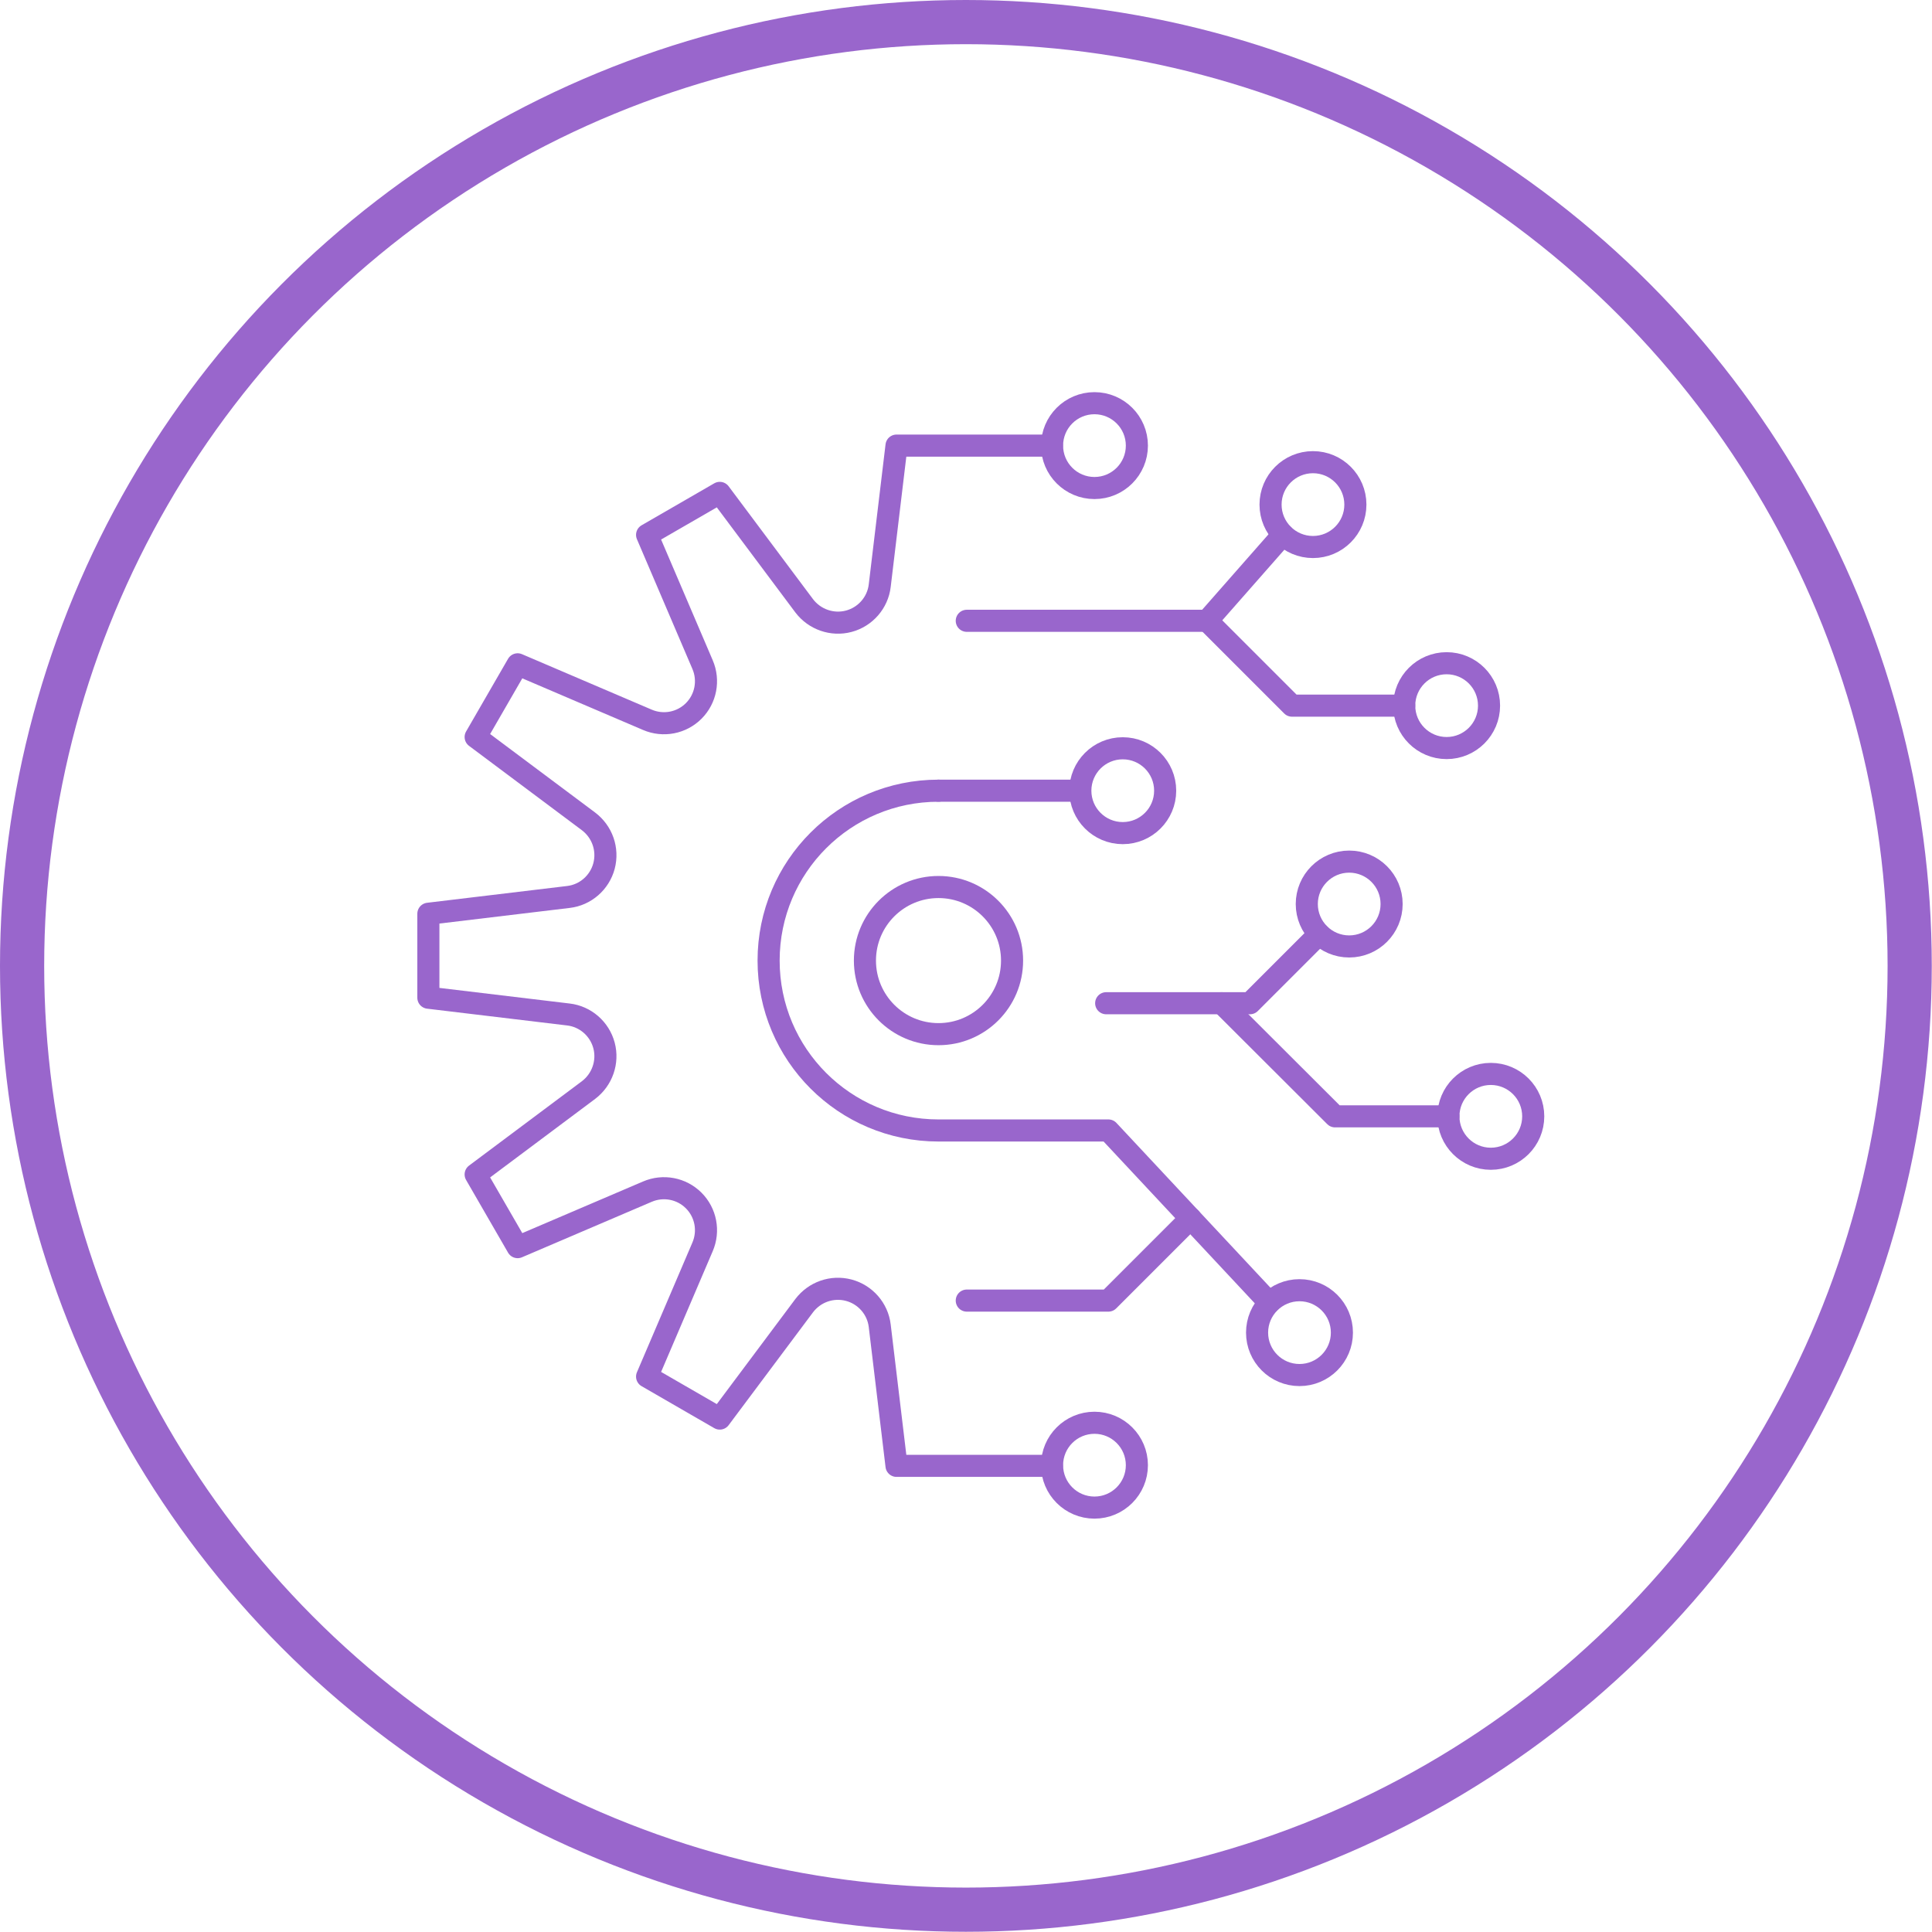 <?xml version="1.0" encoding="UTF-8"?><svg id="b" xmlns="http://www.w3.org/2000/svg" viewBox="0 0 87.45 87.45"><g id="c"><g><circle cx="43.72" cy="43.72" r="42.72" style="fill:none; stroke:#96c; stroke-linejoin:round; stroke-width:2px;"/><g><path d="m47.61,20.17h-7.03l-.76,6.34c-.09.77-.65,1.41-1.4,1.61h0c-.75.2-1.55-.08-2.02-.7l-3.82-5.11-3.29,1.9,2.51,5.87c.31.72.15,1.55-.4,2.1h0c-.55.55-1.38.71-2.1.4l-5.87-2.51-1.9,3.29,5.11,3.82c.62.47.9,1.26.7,2.02h0c-.2.75-.84,1.31-1.61,1.4l-6.34.76v3.8l6.34.76c.77.09,1.41.65,1.61,1.4h0c.2.75-.08,1.55-.7,2.02l-5.11,3.82,1.9,3.29,5.87-2.51c.72-.31,1.55-.15,2.1.4h0c.55.55.71,1.38.4,2.1l-2.51,5.87,3.29,1.9,3.82-5.11c.47-.62,1.26-.9,2.02-.7h0c.75.2,1.31.84,1.4,1.61l.76,6.34h7.03" style="fill:none; stroke:#96c; stroke-linecap:round; stroke-linejoin:round;"/><path d="m42.48,35.79c-4.25,0-7.69,3.44-7.69,7.69s3.44,7.69,7.69,7.69h7.69l7.28,7.79" style="fill:none; stroke:#96c; stroke-linecap:round; stroke-linejoin:round;"/><circle cx="42.48" cy="43.48" r="3.33" style="fill:none; stroke:#96c; stroke-linecap:round; stroke-linejoin:round;"/><polyline points="50.07 45.41 56.58 45.41 59.71 42.28" style="fill:none; stroke:#96c; stroke-linecap:round; stroke-linejoin:round;"/><path d="m60.74,60.32c0,1.06-.86,1.92-1.92,1.92s-1.92-.86-1.92-1.92.86-1.92,1.92-1.92,1.92.86,1.92,1.92Z" style="fill:none; stroke:#96c; stroke-linecap:round; stroke-linejoin:round;"/><path d="m62.99,40.92c0,1.06-.86,1.92-1.92,1.92s-1.92-.86-1.92-1.92.86-1.92,1.92-1.92,1.92.86,1.92,1.92Z" style="fill:none; stroke:#96c; stroke-linecap:round; stroke-linejoin:round;"/><polyline points="43.76 28.1 54.64 28.1 58.07 24.2" style="fill:none; stroke:#96c; stroke-linecap:round; stroke-linejoin:round;"/><path d="m61.35,22.84c0,1.06-.86,1.92-1.92,1.92s-1.92-.86-1.92-1.92.86-1.92,1.92-1.92,1.92.86,1.92,1.92Z" style="fill:none; stroke:#96c; stroke-linecap:round; stroke-linejoin:round;"/><path d="m69.4,50.53c0,1.06-.86,1.92-1.92,1.92s-1.92-.86-1.92-1.92.86-1.92,1.92-1.92,1.92.86,1.92,1.92Z" style="fill:none; stroke:#96c; stroke-linecap:round; stroke-linejoin:round;"/><path d="m51.46,66.32c0,1.06-.86,1.92-1.92,1.92s-1.92-.86-1.92-1.92.86-1.92,1.92-1.92,1.92.86,1.92,1.92Z" style="fill:none; stroke:#96c; stroke-linecap:round; stroke-linejoin:round;"/><path d="m51.46,20.17c0,1.06-.86,1.92-1.92,1.92s-1.92-.86-1.92-1.92.86-1.92,1.92-1.92,1.92.86,1.92,1.92Z" style="fill:none; stroke:#96c; stroke-linecap:round; stroke-linejoin:round;"/><polyline points="65.56 50.53 60.43 50.53 55.3 45.41" style="fill:none; stroke:#96c; stroke-linecap:round; stroke-linejoin:round;"/><path d="m67.4,31.94c0,1.06-.86,1.92-1.92,1.92s-1.92-.86-1.92-1.92.86-1.92,1.92-1.92,1.92.86,1.92,1.92Z" style="fill:none; stroke:#96c; stroke-linecap:round; stroke-linejoin:round;"/><polyline points="63.56 31.94 58.48 31.94 54.64 28.1" style="fill:none; stroke:#96c; stroke-linecap:round; stroke-linejoin:round;"/><path d="m52.74,35.79c0,1.06-.86,1.92-1.92,1.92s-1.92-.86-1.92-1.92.86-1.92,1.92-1.92,1.92.86,1.92,1.92Z" style="fill:none; stroke:#96c; stroke-linecap:round; stroke-linejoin:round;"/><line x1="42.48" y1="35.79" x2="48.89" y2="35.79" style="fill:none; stroke:#96c; stroke-linecap:round; stroke-linejoin:round;"/><polyline points="53.89 55.15 50.17 58.87 43.76 58.87" style="fill:none; stroke:#96c; stroke-linecap:round; stroke-linejoin:round;"/></g></g></g></svg>